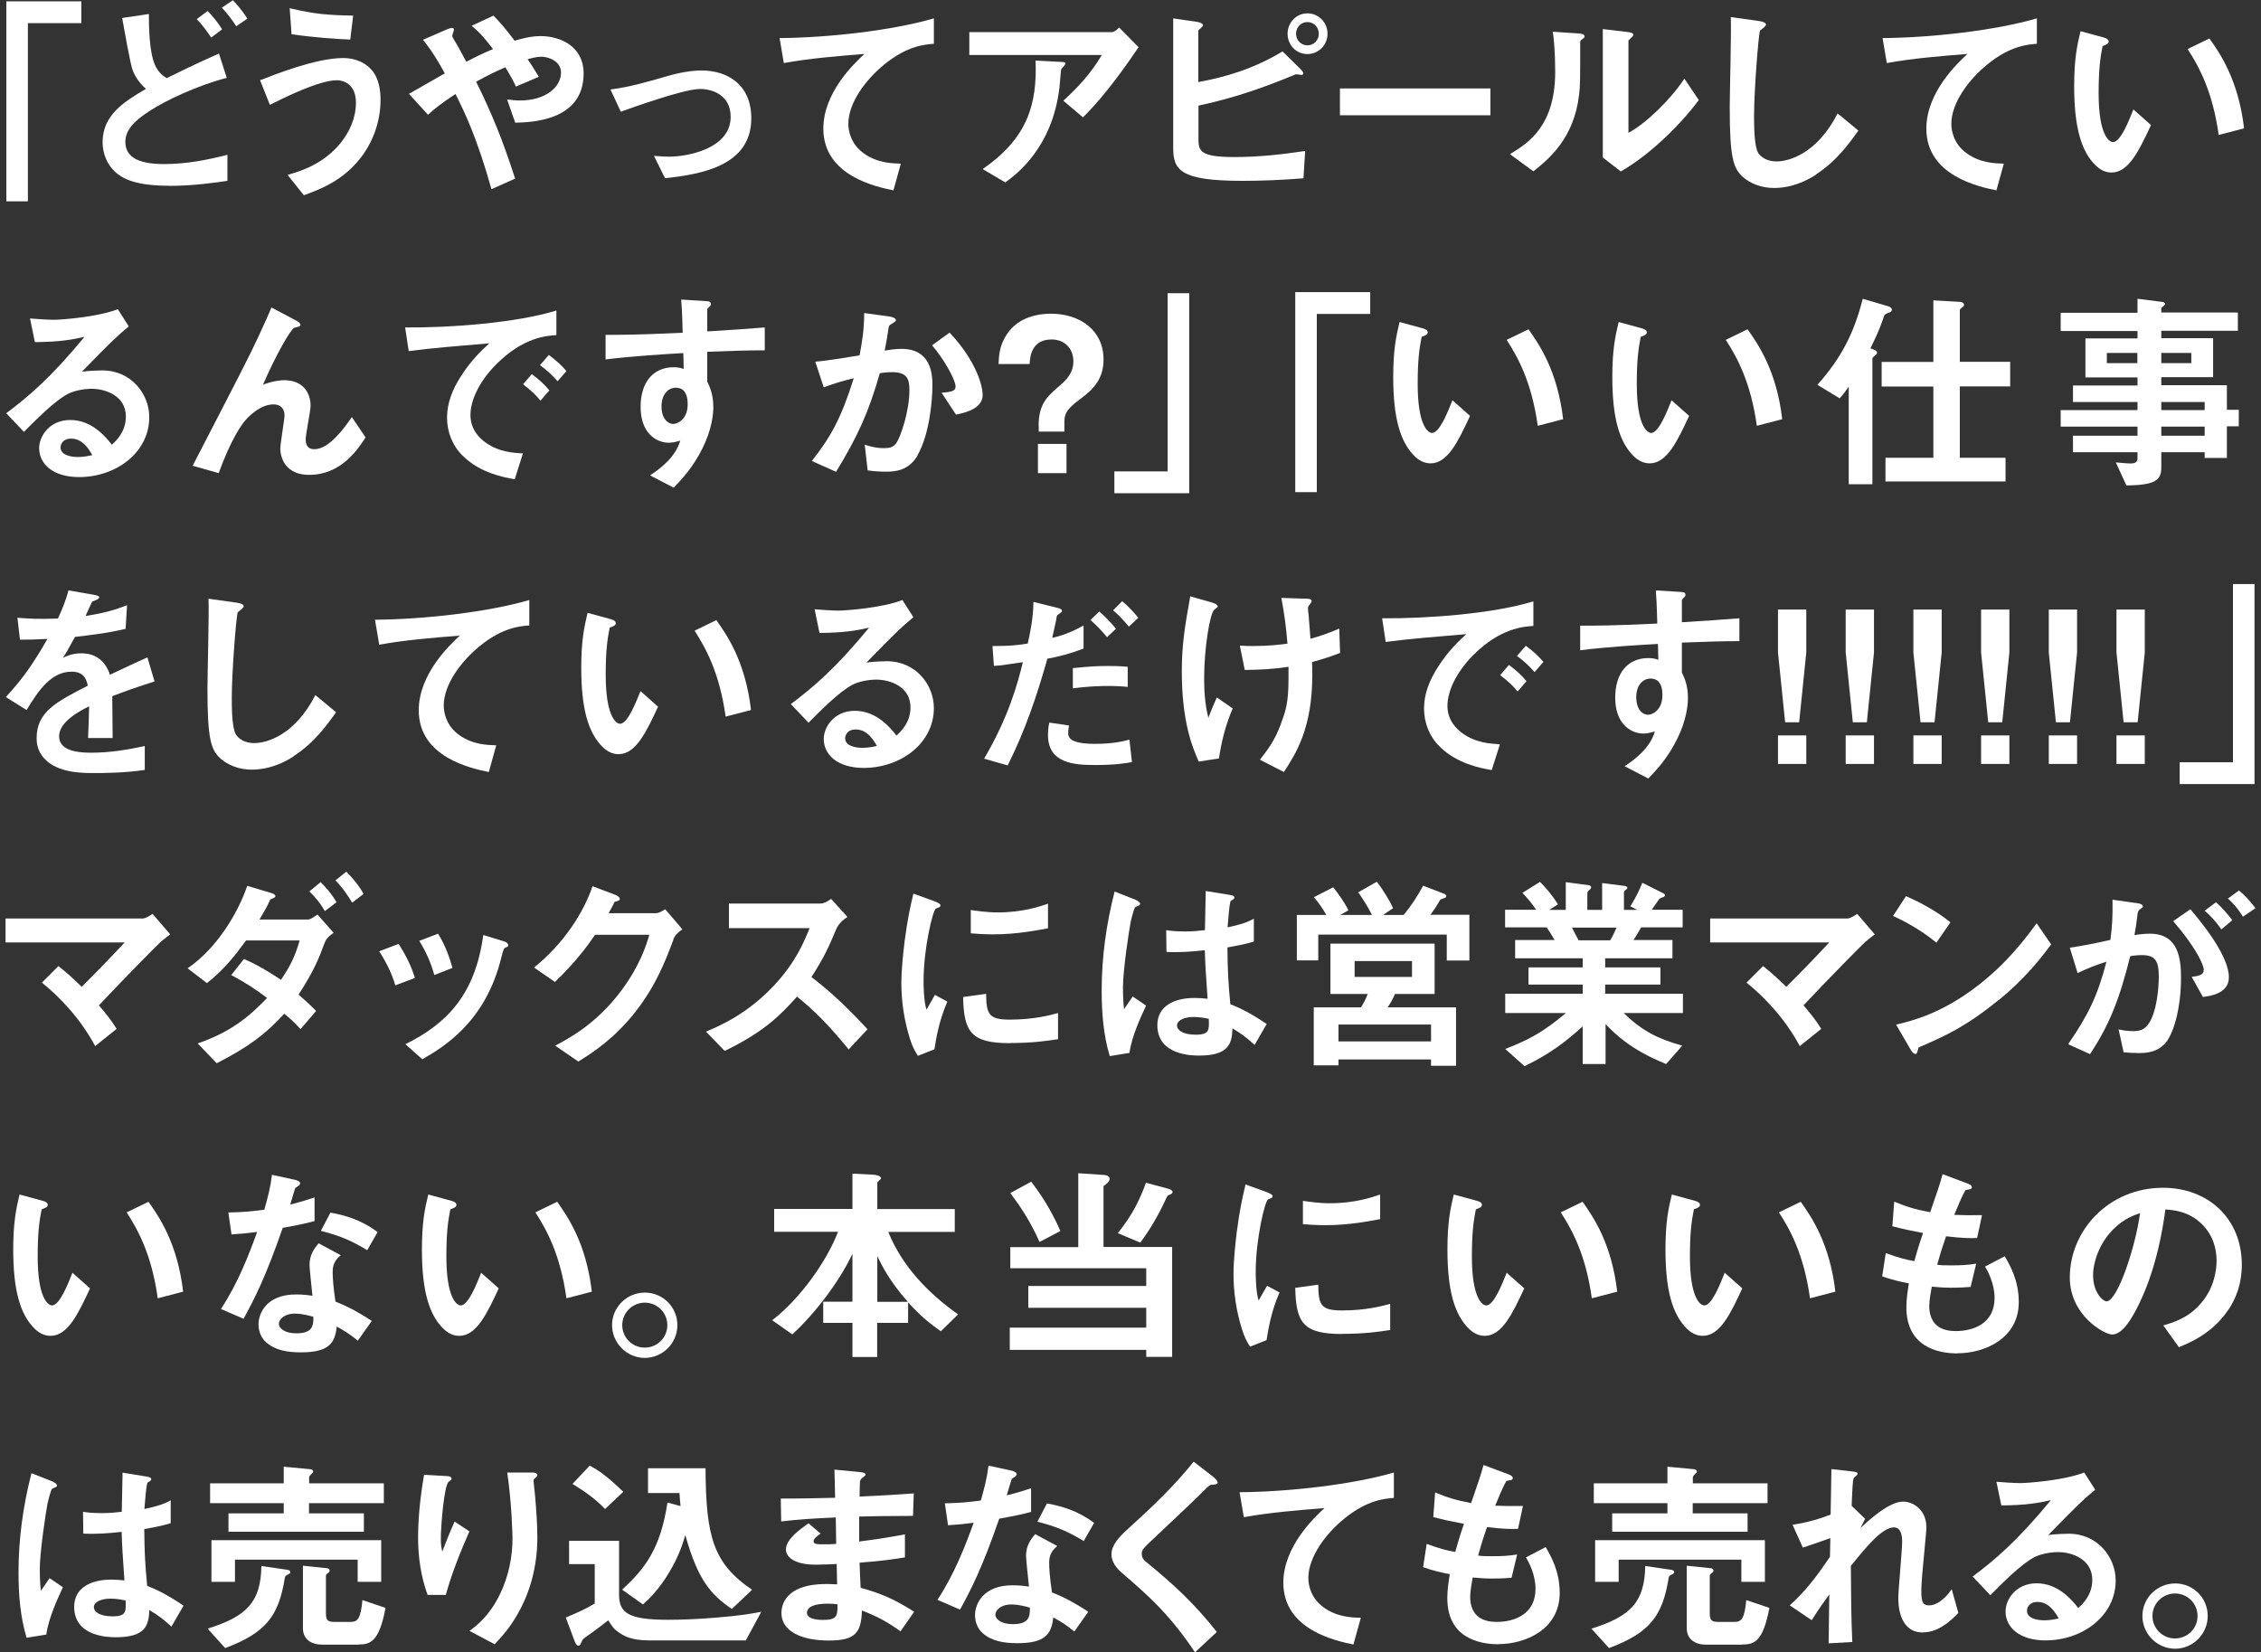 <?xml version="1.0" encoding="UTF-8"?><svg id="b" xmlns="http://www.w3.org/2000/svg" viewBox="0 0 171 125" width="171" height="125"><rect x="0" y="0" width="171" height="125" fill="#333333" stroke="none"/><g id="c"><rect width="171" height="125" style="fill:none;"/><path d="M2.11,1.75v13.48H.48V.1h5.67v1.65H2.11Z" style="fill:#fff;"/><path d="M12.78,14.05c-.93,0-2.38-.06-3.39-.58-1.17-.58-1.63-1.74-1.63-2.72,0-2.06,1.65-3.07,3.28-4.03-.4-.34-.75-.8-.98-1.33-.22-.54-.67-3.25-.82-4.03l2.02-.3c0,.88.02,2.85.45,3.83.29.64.62.85.9,1.02.94-.46,2.14-1.06,3.95-1.86l.59,1.84c-2.19.56-4.61,1.7-5.83,2.5-1.04.67-1.84,1.38-1.84,2.34,0,1.3,1.26,1.68,2.93,1.68s3.22-.3,4.79-.7v1.97c-.91.13-2.56.38-4.42.38ZM15.97,2.84c-.32-.48-.7-1.01-1.09-1.39l.82-.62c.34.34.77.85,1.1,1.39l-.83.62ZM17.87,1.99c-.32-.51-.74-1.04-1.09-1.41l.83-.56c.34.34.77.86,1.1,1.39l-.85.58Z" style="fill:#fff;"/><path d="M27.14,12.11c-1.36,1.65-3.07,2.26-4.16,2.66l-1.23-1.54c.94-.27,2.67-.78,4-2.4.67-.83,1.17-1.89,1.17-3.06,0-1.41-.94-1.7-1.44-1.7-1.33,0-3.91,1.28-5.07,1.86l-.74-1.86c1.18-.46,4.24-1.68,6.29-1.68.42,0,1.41.08,2.13.88.58.64.69,1.6.69,2.27,0,1.67-.58,3.28-1.63,4.56ZM26.48,2.99c-1.01-.03-2.78-.16-4.43-.4l-.14-1.97c1.86.45,2.96.53,4.8.56l-.22,1.81Z" style="fill:#fff;"/><path d="M38.96,9.26l-.61-1.74c.32.05.67.08.99.08,1.92,0,3.09-1.01,3.09-2.11,0-.88-.98-1.2-1.49-1.2-.37,0-.82.13-1.04.19.22.3.48.72.85,1.33l-1.73.74c-.14-.32-.3-.64-.8-1.46-.79.34-1.23.56-2.21,1.09,1.2,2.43,1.98,4.34,2.95,7.33l-1.79.8c-1.09-3.87-2.03-5.83-2.72-7.2-1.09.72-1.57,1.1-2.08,1.57l-1.44-1.58c.22-.13.48-.27,2.71-1.55-.54-.98-.99-1.73-1.65-2.54l1.7-.74c.19-.08.64-.3.64-.02,0,.08-.13.4-.13.48,0,.06.16.3.21.4.11.16.59,1.04.86,1.54.86-.45,1.34-.67,2.02-.96-.8-1.04-1.18-1.41-1.62-1.76l1.65-.77c.46.48.82.86,1.6,1.9.54-.16,1.23-.35,1.97-.35,1.52,0,3.25.8,3.25,2.82,0,3.59-3.92,3.7-5.17,3.73Z" style="fill:#fff;"/><path d="M50.29,13.47l-.83-1.68c.59.05.91.06,1.17.06,1.33,0,4.63-.59,4.63-3.01,0-1.71-1.47-2.11-2.31-2.11-.72,0-2.3.48-3.12.74-.32.1-1.36.43-2.88.98l-.78-1.68c1.54-.21,2.62-.53,4.29-1.01.99-.29,1.92-.43,2.58-.43,1.99,0,3.78,1.07,3.78,3.62,0,3.6-3.79,4.23-6.51,4.53Z" style="fill:#fff;"/><path d="M66.9,4.86c-1.41,1.14-2.74,2.91-2.74,4.51,0,.54.19,1.54,1.18,2.24,1.01.72,2.11.75,2.79.77l-.56,2.02c-1.3-.27-5.3-1.1-5.3-4.67,0-2.74,2.35-4.95,3.11-5.65-2.03.16-4.19.34-6.1.69l-.32-1.89c3.76-.03,8.55-.58,11.67-1.49v1.92c-.69.06-1.99.14-3.73,1.55Z" style="fill:#fff;"/><path d="M81.91,8.88l-1.49-1.26c.99-.91,2.06-2,2.91-3.46h-10.02v-1.73h10.77c.21,0,.46-.24.56-.35l1.47,1.49c-.78,1.15-2.46,3.6-4.21,5.31ZM80.5,4.97s-.22.21-.24.27c-.03.03-.1,1.15-.13,1.36-.54,4.58-3.25,6.58-4.1,7.2l-1.71-1.01c3.38-2.34,4.13-4.88,4-8.21l1.87.1c.34.02.38.02.38.14,0,.05-.03.08-.08.14Z" style="fill:#fff;"/><path d="M98.55,13.49c-1.65.13-3.14.19-4.59.19-4.72,0-5.23-.82-5.23-2.51V1.39l1.78.26c.35.05.48.18.48.27,0,.03-.03.06-.14.18-.16.13-.22.18-.22.24v3.87c2-.37,4.15-.98,6.37-2.32l1.33,1.31s.24.22.24.34c0,.1-.08.13-.14.13-.08,0-.21-.05-.43-.05-3.36,1.41-5.54,1.97-7.36,2.37v2.47c0,.93.05,1.42,2.72,1.42,1.79,0,3.57-.19,5.35-.46l-.13,2.08ZM98.88,4.09c-.85,0-1.5-.69-1.5-1.54s.67-1.54,1.5-1.54,1.52.67,1.52,1.54-.69,1.54-1.52,1.54ZM98.88,1.67c-.5,0-.86.4-.86.88s.37.88.86.88.86-.38.86-.88-.38-.88-.86-.88Z" style="fill:#fff;"/><path d="M101.34,8.72v-2.03h11.38v2.03h-11.38Z" style="fill:#fff;"/><path d="M119.62,3c-.11.1-.11.13-.11.21,0,2.99,0,3.23-.08,3.94-.38,3.31-2.29,4.88-3.46,5.81l-1.78-1.3c1.54-.9,3.43-2.26,3.43-6.24,0-1.49-.11-2.54-.18-3.02l1.94.13c.29.02.46.06.46.24,0,.06-.03.08-.22.24ZM122.58,12.97l-1.36-1.06V2.2l1.86.22c.14.02.45.05.45.21,0,.06-.03.11-.18.24,0,.02-.19.18-.19.19v6.99c1.38-.75,3.2-2.54,4.23-4.1l1.09,1.62c-1.57,2.11-3.97,4.32-5.89,5.39Z" style="fill:#fff;"/><path d="M137.36,13.2c-1.34.88-2.51,1.02-3.19,1.02-1.01,0-1.82-.37-2.34-.82-.75-.66-1.01-1.47-1.01-5.31,0-.98.13-5.73.08-6.8l2.13.3c.38.05.53.16.53.26,0,.13-.19.26-.45.46-.13.42-.45,4.64-.45,6.4,0,.74,0,2.29.3,2.83.03.05.38.67,1.41.67.9,0,3.04-.56,4.61-3.63l1.57,1.3c-.66.91-1.62,2.29-3.2,3.31Z" style="fill:#fff;"/><path d="M150.32,4.86c-1.41,1.14-2.74,2.91-2.74,4.51,0,.54.19,1.54,1.18,2.24,1.01.72,2.11.75,2.79.77l-.56,2.02c-1.3-.27-5.3-1.1-5.3-4.67,0-2.74,2.35-4.95,3.11-5.65-2.03.16-4.19.34-6.1.69l-.32-1.89c3.76-.03,8.55-.58,11.67-1.49v1.92c-.69.06-1.99.14-3.73,1.55Z" style="fill:#fff;"/><path d="M159.68,13.05c-.51,0-.91-.27-1.18-.53-1.12-1.09-1.63-2.96-1.63-6,0-2.05.22-3.09.48-4.16l1.76.48c.11.03.37.11.37.3,0,.18-.19.24-.46.34-.18.88-.3,1.81-.3,3.57,0,3.12.77,3.7,1.09,3.7.58,0,1.23-1.7,1.54-2.47l1.33,1.18c-.88,1.89-1.68,3.59-2.98,3.59ZM167.8,10.21c-.46-3.33-1.52-5.22-2.35-6.5l1.65-.8c.77,1.09,2.19,3.1,2.62,6.8l-1.92.5Z" style="fill:#fff;"/><path d="M5.99,36.09c-2,0-3.03-1.01-3.03-2.19,0-.91.79-2.13,2.35-2.13,1.66,0,2.71,1.31,3.15,1.87.35-.32,1.06-.99,1.06-2.13,0-1.58-1.55-2.1-2.59-2.1-.69,0-1.44.19-1.82.4-.99.53-2.4,1.95-3.3,2.86l-1.34-1.41c1.67-1.25,3.36-2.67,5.92-5.78-.96.22-1.84.38-3.75.4l-.37-1.79c.38.03,1.3.1,1.79.1.61,0,3.33-.21,4.85-.8l.83,1.3c-.96.8-1.23,1.06-3.55,3.43.53-.08,1.31-.1,1.55-.1,2.18,0,3.55,1.78,3.55,3.54,0,2.66-2.5,4.53-5.31,4.53ZM5.38,33.18c-.66,0-.8.46-.8.67,0,.56.74.72,1.31.72.51,0,.86-.1,1.09-.14-.21-.37-.69-1.25-1.6-1.25Z" style="fill:#fff;"/><path d="M23.39,35.92c-2.19,0-2.19-1.87-2.19-1.97,0-.4.32-2.26.32-2.51,0-.58-.35-.85-.83-.85-.88,0-1.68.69-2.13,1.2-.24.26-1.09,1.42-2.02,4l-1.97-.56c3.86-7.46,4.26-8.24,4.98-9.78.54-1.17.77-1.68.98-2.19l1.81.96c.1.05.38.19.38.35,0,.06-.06.13-.13.14-.05.02-.3.06-.35.1-.24.08-1.36,2-2.35,4.29.82-.32,1.49-.34,1.6-.34,1.41,0,2,.94,2,1.94,0,.37-.37,2.13-.37,2.53,0,.56.26.75.66.75,1.1,0,2.24-1.57,2.83-2.43l1.04,1.54c-.59.91-1.86,2.83-4.26,2.83Z" style="fill:#fff;"/><path d="M37.53,27.56c-1.18,1.18-1.95,2.63-1.95,3.84,0,1.1.7,1.76,1.15,2.08,1.04.74,2.16.78,2.82.82l-.62,1.95c-.85-.14-2.64-.48-3.94-1.78-.77-.75-1.18-1.79-1.18-2.88s.4-2.14,1.09-3.19c.75-1.17,1.55-1.92,2.11-2.43-2.14.18-4.5.37-6.1.59l-.27-1.79c3.46.03,8.42-.35,11.44-1.28v1.86c-.75.05-2.51.16-4.55,2.21ZM40.87,30.3c-.35-.43-.69-.75-1.31-1.23l.66-.77c.53.4.93.74,1.33,1.23l-.67.77ZM42.17,28.84c-.42-.48-.8-.83-1.33-1.22l.67-.77c.67.5.99.83,1.33,1.22l-.67.77Z" style="fill:#fff;"/><path d="M53.49,26.63v2.24c.18.38.46.94.46,1.95,0,.46-.1,1.65-.82,3.09-.74,1.49-1.6,2.38-2.18,2.98l-1.79-.93c.96-.62,1.94-1.46,2.29-2.63-.35.1-.59.16-.86.16-.42,0-.91-.14-1.31-.5-.66-.58-.83-1.44-.83-2.23,0-1.76.88-2.98,2.51-2.98.3,0,.53.05.75.13l-.03-1.2c-1.42.08-3.84.22-5.88.48v-1.86c1.09,0,2.47,0,5.83-.16-.02-.5-.02-1.34-.11-2.51l1.78.11c.37.02.46.06.46.22,0,.1-.03.14-.14.24-.11.1-.13.13-.13.19v1.65c2.22-.13,2.72-.18,4.35-.3v1.73c-1.22,0-2.27.03-4.35.11ZM51.71,29.55c-.16-.16-.38-.22-.59-.22-.64,0-1.09.56-1.09,1.41,0,.96.51,1.33.88,1.33.34,0,1.1-.35,1.1-1.49,0-.34-.05-.75-.3-1.02Z" style="fill:#fff;"/><path d="M69.4,34.45c-.69,1.17-1.71,1.23-2.4,1.23-.43,0-.93-.03-1.38-.1l-.22-1.94c.35.11.82.26,1.44.26.48,0,.74-.08.96-.4.3-.43.98-2.37.98-3.99,0-.85-.18-1.36-1.33-1.36-.29,0-.61.03-.91.08-.83,2.93-1.68,4.8-3.31,7.46l-1.83-.82c1.41-1.79,2.22-3.22,3.17-6.26-.78.19-1.44.38-2.27.69l-.64-1.94c1.17-.1,2.64-.37,3.35-.48.19-1.02.34-1.87.35-3.2l1.95.27c.13.02.45.11.45.26,0,.06-.03.11-.21.22-.29.18-.32.19-.34.35-.08.58-.19,1.14-.3,1.74.35-.06.83-.13,1.26-.13,2.18,0,2.35,1.78,2.35,2.75,0,1.33-.27,3.81-1.12,5.28ZM72.3,31.36l-1.09-1.65c.69-.06,1.06-.1,1.06-.48,0-.5-.9-2.1-1.78-3.11l1.33-.96c2.1,2.24,2.5,4.13,2.5,4.71,0,.91-.99,1.3-2.02,1.49Z" style="fill:#fff;"/><path d="M78.55,32.24c0-1.67.62-2.23,1.62-3.09.8-.67,1.01-1.22,1.01-1.82,0-.88-.58-1.65-1.65-1.65-1.57,0-1.63,1.39-1.66,1.86h-2.35c.03-.64.06-1.41.64-2.27.9-1.36,2.51-1.54,3.31-1.54,2.21,0,3.99,1.25,3.99,3.46,0,1.39-.66,2.19-1.78,3.01-1.17.85-1.18,1.23-1.18,1.84v.61h-1.94v-.4ZM80.66,33.58v2.21h-2.16v-2.21h2.16Z" style="fill:#fff;"/><path d="M84.28,37.31v-1.65h4.03v-13.48h1.63v15.13h-5.67Z" style="fill:#fff;"/><path d="M99.59,23.75v13.48h-1.63v-15.13h5.67v1.65h-4.03Z" style="fill:#fff;"/><path d="M108.18,35.05c-.51,0-.91-.27-1.18-.53-1.12-1.09-1.63-2.96-1.63-6,0-2.05.22-3.09.48-4.16l1.76.48c.11.03.37.11.37.3,0,.18-.19.24-.46.34-.18.88-.3,1.81-.3,3.57,0,3.12.77,3.7,1.09,3.7.58,0,1.23-1.7,1.54-2.47l1.33,1.18c-.88,1.89-1.68,3.59-2.98,3.59ZM116.3,32.21c-.46-3.33-1.52-5.22-2.35-6.5l1.65-.8c.77,1.09,2.19,3.1,2.62,6.8l-1.92.5Z" style="fill:#fff;"/><path d="M124.75,35.05c-.51,0-.91-.27-1.18-.53-1.12-1.09-1.63-2.96-1.63-6,0-2.05.22-3.09.48-4.16l1.76.48c.11.03.37.11.37.3,0,.18-.19.24-.46.34-.18.88-.3,1.81-.3,3.57,0,3.12.77,3.7,1.09,3.7.58,0,1.23-1.7,1.54-2.47l1.33,1.18c-.88,1.89-1.68,3.59-2.98,3.59ZM132.87,32.21c-.46-3.33-1.52-5.22-2.35-6.5l1.65-.8c.77,1.09,2.19,3.1,2.62,6.8l-1.92.5Z" style="fill:#fff;"/><path d="M142.9,23.63c-.32.13-.35.14-.4.26-.27.77-.38,1.12-1.04,2.46.29.1.5.18.5.32,0,.1-.06.16-.14.21-.14.13-.21.16-.21.26v9.49h-1.79v-7.38c-.16.22-.42.61-.69.88l-1.68-1.02c1.81-2.03,2.77-3.91,3.43-6.51l1.9.56c.27.08.3.18.3.27,0,.11-.06.16-.18.21ZM148.22,29.24v5.39h3.46v1.79h-9.08v-1.79h3.62v-5.39h-3.91v-1.86h3.91v-4.66l1.92.11c.13,0,.4.03.4.22,0,.1-.06.16-.16.22-.13.1-.16.14-.16.21v3.89h3.81v1.86h-3.81Z" style="fill:#fff;"/><path d="M168.42,32.27v2.37h-1.68v-.43h-3.28v1.15c0,.93-.4,1.34-2.64,1.36l-.8-1.74c.42.03.86.08,1.14.08.26,0,.5-.08.5-.37v-.48h-4.88v-1.25h4.88v-.69h-5.81v-1.25h5.81v-.61h-4.88v-1.25h4.88v-.61h-3.94v-2.95h3.94v-.56h-5.81v-1.38h5.81v-1.06l1.89.24c.08.02.19.05.19.14s-.03.11-.18.22c-.03.02-.1.06-.1.14v.3h5.79v1.38h-5.79v.56h3.92v2.95h-3.92v.61h4.96v1.86h.9v1.25h-.9ZM161.65,26.7h-2.31v.77h2.31v-.77ZM165.73,26.7h-2.27v.77h2.27v-.77ZM166.74,30.41h-3.28v.61h3.28v-.61ZM166.74,32.27h-3.28v.69h3.28v-.69Z" style="fill:#fff;"/><path d="M8.49,52.68c0,.62.03,2.61.03,3.15h-1.86c.05-.91.06-1.7.08-2.4-.61.3-2.27,1.14-2.27,2.26,0,1.04,1.23,1.25,2.4,1.25,1.38,0,2.74-.21,4.08-.51v1.81c-1.52.24-3.3.24-3.81.24-.9,0-2.75,0-3.76-1.07-.61-.64-.61-1.34-.61-1.57,0-1.98,1.47-2.74,3.87-3.97-.1-.48-.29-1.06-1.22-1.06-1.57,0-2.53,1.46-3.41,2.9l-1.57-.98c1.26-1.36,2.06-2.5,3.15-4.4-.91.05-1.41.06-2.08.06l-.19-1.66c.96.08,1.66.11,3.06.06.4-.86.61-1.42.8-2.13l2,.35s.32.05.32.16c0,.1-.06.14-.16.18-.03.02-.35.16-.37.16-.02.02-.42.91-.5,1.09,1.47-.24,2.19-.45,3.14-.82l-.11,1.79c-1.44.34-2.75.48-3.83.61-.51.94-.64,1.17-.91,1.58.21-.1.69-.34,1.38-.34,1.1,0,1.81.56,2.18,1.62,1.87-.88,2.08-.98,2.83-1.31l.54,1.82c-1.26.4-2.03.67-3.22,1.12Z" style="fill:#fff;"/><path d="M22.23,57.2c-1.34.88-2.51,1.02-3.19,1.02-1.01,0-1.82-.37-2.34-.82-.75-.66-1.01-1.47-1.01-5.31,0-.98.13-5.73.08-6.8l2.13.3c.38.05.53.16.53.26,0,.13-.19.26-.45.46-.13.42-.45,4.64-.45,6.4,0,.74,0,2.29.3,2.83.03.05.38.67,1.41.67.9,0,3.04-.56,4.61-3.63l1.57,1.3c-.66.91-1.62,2.29-3.2,3.31Z" style="fill:#fff;"/><path d="M36.3,48.86c-1.41,1.14-2.74,2.91-2.74,4.51,0,.54.19,1.54,1.18,2.24,1.01.72,2.11.75,2.79.77l-.56,2.02c-1.3-.27-5.3-1.1-5.3-4.67,0-2.74,2.35-4.95,3.11-5.65-2.03.16-4.19.34-6.1.69l-.32-1.89c3.76-.03,8.55-.58,11.67-1.49v1.92c-.69.06-1.99.14-3.73,1.55Z" style="fill:#fff;"/><path d="M46.77,57.05c-.51,0-.91-.27-1.18-.53-1.12-1.09-1.63-2.96-1.63-6,0-2.05.22-3.09.48-4.16l1.76.48c.11.03.37.11.37.3,0,.18-.19.24-.46.34-.18.88-.3,1.81-.3,3.57,0,3.12.77,3.7,1.09,3.7.58,0,1.23-1.7,1.54-2.47l1.33,1.18c-.88,1.89-1.68,3.59-2.98,3.59ZM54.88,54.21c-.46-3.33-1.52-5.22-2.35-6.5l1.65-.8c.77,1.09,2.19,3.1,2.62,6.8l-1.92.5Z" style="fill:#fff;"/><path d="M65.33,58.09c-2,0-3.03-1.01-3.03-2.19,0-.91.79-2.13,2.35-2.13,1.66,0,2.71,1.31,3.15,1.87.35-.32,1.06-.99,1.06-2.13,0-1.58-1.55-2.1-2.59-2.1-.69,0-1.44.19-1.82.4-.99.53-2.4,1.95-3.3,2.86l-1.34-1.41c1.67-1.25,3.36-2.67,5.92-5.78-.96.22-1.84.38-3.75.4l-.37-1.79c.38.03,1.3.1,1.79.1.61,0,3.33-.21,4.85-.8l.83,1.3c-.96.8-1.23,1.06-3.55,3.43.53-.08,1.31-.1,1.55-.1,2.18,0,3.55,1.78,3.55,3.54,0,2.66-2.5,4.53-5.31,4.53ZM64.72,55.18c-.66,0-.8.46-.8.67,0,.56.74.72,1.31.72.51,0,.86-.1,1.09-.14-.21-.37-.69-1.25-1.6-1.25Z" style="fill:#fff;"/><path d="M79.22,49.8c-.78,2.79-1.71,5.52-3.01,8.1l-1.78-.51c1.87-3.19,2.53-5.68,2.93-7.3,0,0-1.1.16-1.23.18-.34.06-.62.08-.96.1l-.11-1.5c1.34,0,1.79-.05,2.67-.19.16-.74.42-1.9.43-3.15l1.81.45c.26.06.35.13.35.24,0,.06-.03.08-.29.27-.11.06-.11.11-.16.45-.02.08-.18.85-.29,1.31.86-.19,1.62-.51,2.37-.94v1.75c-1.18.45-1.92.61-2.74.77ZM82.84,57.87c-1.55,0-3.58-.1-3.58-2.27,0-.1,0-.54.1-.94l1.49.22c-.02.13-.06.32-.06.61,0,.1.02.27.21.43.4.35,1.54.35,1.83.35,1.33,0,2.1-.19,2.59-.32l.19,1.7c-.43.08-1.25.22-2.75.22ZM81.14,52.08v-1.54c1.39-.14,1.89-.16,2.66-.16.86,0,1.18.03,1.49.06v1.52c-1.1-.11-2.54-.1-4.15.11ZM83.73,48.2c-.29-.34-.74-.86-1.26-1.3l.67-.64c.51.43.98.96,1.26,1.3l-.67.64ZM85.38,47.4c-.26-.3-.69-.82-1.2-1.23l.69-.69c.53.43.98.96,1.22,1.25l-.71.67Z" style="fill:#fff;"/><path d="M92.2,57.37l-1.54.24c-.43-.99-1.28-2.9-1.28-6.82,0-2.03.24-3.46.64-5.68l1.62.46s.46.13.46.29c0,.06-.05.1-.26.26-.34.27-.77,2.96-.77,5.15,0,.94.05,2,.32,3.03.22-.59.32-.82.64-1.54l1.2.83c-.54,1.25-.85,2.5-1.04,3.78ZM99.23,50.09c.02.48.02.69.02.96,0,4.05-1.25,5.97-2.15,7.35l-1.81-.93c.62-.8,1.12-1.46,1.57-2.67.37-1.01.59-1.57.59-3.51v-.85c-1.22.18-2.02.22-3.31.24l-.37-1.84c.51.03.74.03,1.02.03,1.2,0,2.02-.11,2.58-.18-.1-1.23-.21-2.11-.46-3.46l1.87.06c.14,0,.42,0,.42.19,0,.06-.1.18-.14.24-.11.14-.14.21-.14.29s.03.42.05.5c0,.06.08,1.01.14,1.81.86-.24,1.36-.42,2.18-.77l.06,1.84c-.66.26-1.17.43-2.11.69Z" style="fill:#fff;"/><path d="M111.42,49.56c-1.18,1.18-1.95,2.63-1.95,3.84,0,1.1.7,1.76,1.15,2.08,1.04.74,2.16.78,2.82.82l-.62,1.95c-.85-.14-2.64-.48-3.94-1.78-.77-.75-1.18-1.79-1.18-2.88s.4-2.14,1.09-3.19c.75-1.17,1.55-1.92,2.11-2.43-2.14.18-4.5.37-6.1.59l-.27-1.79c3.46.03,8.42-.35,11.44-1.28v1.86c-.75.05-2.51.16-4.55,2.21ZM114.77,52.3c-.35-.43-.69-.75-1.31-1.23l.66-.77c.53.4.93.74,1.33,1.23l-.67.77ZM116.06,50.84c-.42-.48-.8-.83-1.33-1.22l.67-.77c.67.5.99.83,1.33,1.22l-.67.77Z" style="fill:#fff;"/><path d="M127.2,48.63v2.24c.18.38.46.94.46,1.95,0,.46-.1,1.65-.82,3.09-.74,1.49-1.6,2.38-2.18,2.98l-1.79-.93c.96-.62,1.94-1.46,2.29-2.63-.35.1-.59.16-.86.16-.42,0-.91-.14-1.31-.5-.66-.58-.83-1.44-.83-2.23,0-1.76.88-2.98,2.51-2.98.3,0,.53.05.75.13l-.03-1.2c-1.42.08-3.84.22-5.88.48v-1.86c1.09,0,2.47,0,5.83-.16-.02-.5-.02-1.34-.11-2.51l1.78.11c.37.02.46.06.46.22,0,.1-.03.14-.14.24-.11.1-.13.13-.13.19v1.65c2.22-.13,2.72-.18,4.35-.3v1.73c-1.22,0-2.27.03-4.35.11ZM125.43,51.55c-.16-.16-.38-.22-.59-.22-.64,0-1.09.56-1.09,1.41,0,.96.51,1.33.88,1.33.34,0,1.1-.35,1.1-1.49,0-.34-.05-.75-.3-1.02Z" style="fill:#fff;"/><path d="M136.61,46.11v3.25l-.54,5.28h-1.06l-.54-5.28v-3.25h2.14ZM136.61,55.63v2.16h-2.14v-2.16h2.14Z" style="fill:#fff;"/><path d="M141.73,46.11v3.25l-.54,5.28h-1.06l-.54-5.28v-3.25h2.14ZM141.73,55.63v2.16h-2.14v-2.16h2.14Z" style="fill:#fff;"/><path d="M146.85,46.11v3.25l-.54,5.28h-1.06l-.54-5.28v-3.25h2.14ZM146.85,55.63v2.16h-2.14v-2.16h2.14Z" style="fill:#fff;"/><path d="M151.97,46.11v3.25l-.54,5.28h-1.06l-.54-5.28v-3.25h2.14ZM151.97,55.63v2.16h-2.14v-2.16h2.14Z" style="fill:#fff;"/><path d="M157.09,46.11v3.25l-.54,5.28h-1.06l-.54-5.28v-3.25h2.14ZM157.09,55.63v2.16h-2.14v-2.16h2.14Z" style="fill:#fff;"/><path d="M162.21,46.11v3.25l-.54,5.28h-1.06l-.54-5.28v-3.25h2.14ZM162.21,55.63v2.16h-2.14v-2.16h2.14Z" style="fill:#fff;"/><path d="M164.85,59.31v-1.65h4.03v-13.48h1.63v15.13h-5.67Z" style="fill:#fff;"/><path d="M12.14,71.26c-.4.38-2.67,2.67-4.66,4.79.61.72.93,1.12,1.34,1.78l-1.62,1.3c-1.2-2.21-2.77-3.78-4.03-4.8l1.25-1.25c.61.48,1.07.9,1.76,1.57,1.25-1.25,2.16-2.19,3.25-3.36H.42v-1.81h10.37c.22,0,.48-.18.75-.35l1.33,1.55c-.32.24-.56.43-.74.59Z" style="fill:#fff;"/><path d="M24.52,71.4c-.38,1.04-.75,2-1.94,3.84.34.29.67.58,1.33,1.23l-1.18,1.38c-.45-.51-.82-.83-1.23-1.17-1.42,1.55-2.67,2.5-5.11,3.75l-1.44-1.5c2.77-.94,4.16-2.32,5.25-3.44-.93-.7-1.66-1.17-2.71-1.73l.96-1.22c.58.26,1.31.59,2.8,1.58.72-1.07,1.07-1.78,1.41-2.98h-4.05c-.72.99-1.62,2.18-2.96,3.23l-1.46-1.12c2.21-1.52,3.79-4.15,4.51-6.24l1.81.54c.11.03.32.11.32.24,0,.08-.06.11-.32.22-.08.03-.08.06-.19.29-.11.26-.35.67-.7,1.26h3.67c.21,0,.53-.26.72-.38l1.22,1.38c-.46.32-.61.54-.7.83ZM24.57,68.92c-.34-.59-.69-1.02-1.17-1.49l.85-.7c.3.3.8.82,1.2,1.52l-.88.67ZM26.63,68.28c-.3-.5-.7-1.12-1.26-1.68l.82-.66c.38.38.91.96,1.31,1.68l-.86.66Z" style="fill:#fff;"/><path d="M29.9,74.54c-.27-.91-.69-1.76-1.22-2.58l1.47-.56c.54.85.96,1.68,1.23,2.58l-1.49.56ZM38.23,71.68c-.14.08-.16.14-.32.77-1.2,4.91-4.43,6.79-5.97,7.68l-1.28-1.14c3.11-1.54,5.28-3.73,5.89-8.26l1.57.48c.21.06.32.18.32.29,0,.1-.03.11-.21.18ZM32.85,73.76c-.27-.96-.64-1.78-1.14-2.59l1.42-.54c.59.94.91,1.94,1.09,2.59l-1.38.54Z" style="fill:#fff;"/><path d="M50.93,71.08c-.58,1.55-1.28,3.41-2.85,5.43-1.62,2.08-3.31,3.15-4.34,3.79l-1.75-1.2c.99-.53,3.11-1.62,5.01-4.18,1.38-1.86,1.86-3.35,2.11-4.21h-4.1c-.54.78-1.42,2.02-3.04,3.57l-1.58-1.09c2.29-1.84,3.78-4.23,4.42-6.15l1.65.62c.1.03.42.18.42.34,0,.13-.18.16-.4.22-.1.24-.29.56-.45.86h3.58c.19,0,.45-.14.7-.3l1.3,1.52c-.32.22-.56.43-.69.77Z" style="fill:#fff;"/><path d="M64.19,79.39c-1.46-1.79-2.59-2.94-3.91-4-1.28,1.42-2.46,2.64-5.47,4.11l-1.41-1.46c1.04-.45,3.07-1.3,5.11-3.46,1.73-1.84,2.35-3.46,2.72-4.37h-6.1v-1.86h6.9c.3,0,.54-.16.83-.35l1.23,1.36c-.32.22-.67.5-.86.96-.54,1.28-.85,2.02-1.86,3.59,1.55,1.17,2.93,2.53,4.24,3.95l-1.42,1.52Z" style="fill:#fff;"/><path d="M70.68,79.37l-1.26.5c-.26-.42-.4-.67-.59-1.26-.48-1.49-.66-2.98-.66-4.21,0-1.02.13-2.21.24-3.15.22-1.73.45-2.71.67-3.65l1.63.59c.11.05.42.16.42.29,0,.03-.02.1-.08.14-.03.02-.24.1-.27.11-.24.14-.93,3.04-.93,5.46,0,.27,0,1.5.22,2.19.19-.34.29-.5.64-1.12l.94.51c-.58,1.31-.82,2.58-.98,3.6ZM76.41,78.91c-2.91,0-3.52-.78-3.57-3.49l1.74-.24c.02,1.52.18,1.95,1.79,1.95,1.83,0,3.07-.34,3.65-.5v1.98c-.85.13-1.92.29-3.62.29ZM75.13,70.68c-.13,0-.86,0-1.71-.08v-1.76c.46.06,1.18.18,2.05.18,1.87,0,3.19-.45,3.79-.66v1.86c-.74.14-2.35.46-4.13.46Z" style="fill:#fff;"/><path d="M85.4,79.65l-1.47.24c-.48-1.6-.61-3.28-.61-4.96,0-2.53.35-5.04.98-7.49l1.55.61s.38.16.38.32c0,.03-.02.08-.06.11-.05.03-.26.11-.3.13-.11.08-.3.9-.35,1.09-.14.72-.59,3.73-.59,4.96,0,.18,0,1.02.08,1.68l.66-.96,1.01.69c-.35.75-1.09,2.3-1.26,3.59ZM94.89,79.05c-.58-.54-1.01-.86-1.68-1.26-.03,1.23-.35,2.06-2.53,2.06-.46,0-3.15,0-3.15-2.3,0-1.44,1.26-2.06,2.82-2.06.32,0,.66.03.98.06-.13-1.9-.18-2.58-.21-3.67-1.04.11-1.91.18-2.9.13l-.02-1.65c.29.05.69.1,1.44.1.61,0,1.04-.05,1.49-.1.03-1.2.03-1.38.06-2.96l1.79.29c.34.05.38.13.38.22,0,.08-.14.16-.3.26-.1.4-.14,1.1-.22,1.98.45-.1,1.38-.29,1.99-.66v1.73c-.66.22-1.49.35-2,.45.02,1.73.05,2.5.22,4.29.62.26,1.31.53,2.75,1.5l-.91,1.58ZM90.28,76.93c-.75,0-1.26.27-1.26.64s.46.7,1.41.7c1.06,0,1.02-.37.99-1.2-.24-.05-.66-.14-1.14-.14Z" style="fill:#fff;"/><path d="M109.42,72.67v-1.97h-9.72v1.95h-1.62v-3.44h2.23c-.27-.48-.62-.98-.94-1.34l1.46-.75c.32.38.88,1.17,1.15,1.74l-.61.35h2.39c-.26-.54-.69-1.23-1.04-1.71l1.41-.8c.46.59.98,1.44,1.23,2l-.75.51h1.55c.64-.78,1.14-1.58,1.47-2.21l1.46.56c.22.08.29.11.29.22,0,.05-.03.11-.08.13-.05.03-.32.11-.37.14-.29.51-.5.82-.75,1.15h2.95v3.46h-1.7ZM108.23,80.62v-.48h-7v.45h-1.87v-4.39h3.57c.19-.29.35-.58.51-1.01h-2.82v-3.81h7.88v3.81h-2.99c-.08.18-.3.64-.56,1.01h5.17v4.42h-1.89ZM108.23,77.5h-7v1.28h7v-1.28ZM106.79,72.7h-4.34v1.2h4.34v-1.2Z" style="fill:#fff;"/><path d="M122.81,76.64c1.42,1.38,2.62,1.95,4.42,2.46l-1.22,1.39c-2.71-1.1-3.84-2.26-4.58-3.02v3.02h-1.73v-2.85c-1.2,1.09-2.45,2.08-4.4,3.01l-1.46-1.3c1.71-.66,2.85-1.25,4.59-2.72h-4.59v-1.46h5.86v-.69h-4.1v-1.3h4.1v-.69h-5.11v-1.38h2.99c-.4-.66-.45-.74-.61-.96h-3.14v-1.33h2.35c-.3-.45-.67-.9-1.04-1.28l1.33-.83c.38.38.86.91,1.36,1.7l-.67.42h1.26v-2.1l1.78.24s.14.06.14.14c0,.1-.08.16-.13.21-.08.06-.16.14-.16.26v1.25h1.12v-2.03l1.73.22c.08.02.18.05.18.14,0,.06-.05.11-.13.16-.05.03-.13.1-.13.18v1.33h1.01l-.53-.27c.48-.75.75-1.39.91-1.78l1.6.8s.11.06.11.13-.06.13-.1.14c-.05.02-.27.1-.32.14-.03.03-.48.7-.58.83h2.34v1.33h-3.14c-.21.38-.37.64-.58.96h2.95v1.38h-5.09v.69h4.18v1.3h-4.18v.69h5.88v1.46h-4.5ZM118.89,70.17c.21.4.22.45.5.96h2.39c.19-.3.35-.67.48-.96h-3.36Z" style="fill:#fff;"/><path d="M141.06,71.26c-.4.38-2.67,2.67-4.66,4.79.61.72.93,1.12,1.34,1.78l-1.62,1.3c-1.2-2.21-2.77-3.78-4.03-4.8l1.25-1.25c.61.48,1.07.9,1.76,1.57,1.25-1.25,2.16-2.19,3.25-3.36h-9.01v-1.81h10.37c.22,0,.48-.18.75-.35l1.33,1.55c-.32.24-.56.43-.74.59Z" style="fill:#fff;"/><path d="M146.45,71.31c-.91-.75-2-1.44-3.28-2.02l.98-1.5c1.06.46,2.35,1.15,3.36,1.98l-1.06,1.54ZM151.14,75.66c-2.53,2.05-4.05,2.72-6.03,3.57-.08.22-.11.5-.24.5-.1,0-.24-.1-.35-.3l-1.12-1.92c1.28-.3,3.38-.85,5.94-2.77,2.45-1.82,3.99-3.94,4.69-4.9l1.1,1.6c-.62.83-1.87,2.51-3.99,4.23Z" style="fill:#fff;"/><path d="M163.63,79.04c-.34.34-.86.62-1.82.62-.48,0-.91-.03-1.2-.06l-.38-1.73c.29.06.62.13,1.09.13.5,0,.82-.1,1.1-.45.72-.9.85-2.91.85-3.68,0-1.23-.3-1.62-1.3-1.62-.35,0-.67.05-.86.08-.82,3.28-1.58,5.2-3.04,7.41l-1.66-.75c1.5-2.15,2.26-3.73,2.9-6.24-.86.27-1.38.48-2.18.86l-.59-1.92c1.22-.19,1.76-.3,3.07-.59.13-1.02.18-1.7.16-3.04l1.92.27c.21.03.38.11.38.24,0,.06-.02.08-.18.18q-.19.13-.22.34c-.08.64-.11.93-.24,1.65.26-.05.71-.11,1.17-.11,2.16,0,2.35,1.9,2.35,3.33,0,2.3-.56,4.37-1.31,5.09ZM166.61,75.42l-.85-1.52c.58-.08.91-.16.91-.54s-.61-1.71-2.31-3.68l1.3-.9c.74.88,2.91,3.46,2.91,5.15,0,1.22-1.38,1.41-1.97,1.49ZM168,70.3c-.4-.58-.77-.98-1.26-1.41l.86-.64c.45.4.88.9,1.23,1.36l-.83.69ZM169.64,69.35c-.32-.53-.7-.98-1.14-1.38l.83-.61c.43.35.85.8,1.25,1.34l-.94.64Z" style="fill:#fff;"/><path d="M3.81,101.05c-.51,0-.91-.27-1.18-.53-1.12-1.09-1.63-2.96-1.63-6,0-2.05.22-3.09.48-4.16l1.76.48c.11.03.37.11.37.3,0,.18-.19.24-.46.34-.18.88-.3,1.81-.3,3.57,0,3.12.77,3.7,1.09,3.7.58,0,1.23-1.7,1.54-2.47l1.33,1.18c-.88,1.89-1.68,3.59-2.98,3.59ZM11.93,98.21c-.46-3.33-1.52-5.22-2.35-6.5l1.65-.8c.77,1.09,2.19,3.1,2.62,6.8l-1.92.5Z" style="fill:#fff;"/><path d="M21.38,92.89c-1.3,3.75-2.13,5.35-2.96,6.87l-1.71-.74c1.28-1.95,2.08-4.02,2.74-5.83-.74.1-1.18.14-1.94.19l-.24-1.66c1.06-.02,1.73-.08,2.72-.21.27-.96.46-1.66.58-2.64l1.75.38c.08.02.38.1.38.27,0,.16-.27.26-.37.35-.02.02-.32,1.04-.38,1.25.94-.24,1.42-.4,1.84-.54v1.79c-.54.14-1.04.27-2.4.51ZM27.05,101.41c-.54-.45-.96-.72-1.58-1.06-.14,1.28-.62,1.95-2.72,1.95-1.02,0-1.94-.16-2.61-.75-.26-.22-.59-.69-.59-1.36,0-.86.62-2.27,2.83-2.27.53,0,.93.05,1.25.1-.03-.37-.22-2-.22-2.34,0-.77.37-1.25.69-1.63l1.67.9c-.51.42-.61.82-.61,1.28,0,.34.03,1.04.21,2.23,1.06.42,1.75.82,2.75,1.46l-1.06,1.5ZM22.31,99.37c-.83,0-1.22.45-1.22.77,0,.35.45.72,1.33.72,1.3,0,1.28-.67,1.28-1.25-.29-.08-.85-.24-1.39-.24ZM27.77,94.57c-1.06-.64-1.92-1.06-3.5-1.46l.72-1.38c1.18.21,2.38.58,3.57,1.47l-.78,1.36Z" style="fill:#fff;"/><path d="M34.72,101.05c-.51,0-.91-.27-1.18-.53-1.12-1.09-1.63-2.96-1.63-6,0-2.05.22-3.09.48-4.16l1.76.48c.11.03.37.11.37.3,0,.18-.19.24-.46.34-.18.88-.3,1.81-.3,3.57,0,3.12.77,3.7,1.09,3.7.58,0,1.23-1.7,1.54-2.47l1.33,1.18c-.88,1.89-1.68,3.59-2.98,3.59ZM42.84,98.21c-.46-3.33-1.52-5.22-2.35-6.5l1.65-.8c.77,1.09,2.19,3.1,2.62,6.8l-1.92.5Z" style="fill:#fff;"/><path d="M51.23,100.24c0,1.36-1.1,2.47-2.46,2.48-1.36,0-2.48-1.12-2.48-2.48s1.12-2.46,2.48-2.46,2.46,1.09,2.46,2.46ZM47.06,100.24c0,.94.77,1.71,1.71,1.7.94,0,1.7-.75,1.7-1.7s-.77-1.7-1.7-1.7-1.71.75-1.71,1.7Z" style="fill:#fff;"/><path d="M71.15,100.7c-.82-.58-1.47-1.09-2.47-2.18v1.55h-2.34v2.58h-1.87v-2.58h-2.21v-1.6h2.21v-3.63c-.96,2.08-2.9,4.61-4.55,6.1l-1.52-1.07c2.13-1.62,4.16-4.53,4.98-6.69h-4.83v-1.73h5.92v-2.67l1.57.08c.21.02.59.08.59.26,0,.06-.05.11-.14.18-.1.08-.14.13-.14.19v1.97h5.86v1.73h-5.03c1.04,2.58,3.01,4.63,5.28,6.24l-1.31,1.28ZM66.35,95.02v3.46h2.31c-1.41-1.6-1.94-2.71-2.31-3.46Z" style="fill:#fff;"/><path d="M86.69,102.64v-.53h-10.32v-1.68h10.32v-1.5h-8.92v-1.65h8.92v-1.34h-10.28v-1.6h5.14v-5.59l1.95.13c.21.02.42.08.42.3s-.34.46-.46.54v4.61h5.19v8.31h-1.95ZM78.62,93.95c-.78-1.76-1.6-2.88-2.21-3.7l1.58-.86c.66.86,1.46,2.03,2.21,3.73l-1.58.83ZM88.46,90.38c-.16.05-.16.06-.27.29-.77,1.7-1.58,2.83-1.95,3.33l-1.7-.72c1.17-1.44,1.71-2.66,2.13-3.81l1.71.46c.1.03.3.11.3.24,0,.11-.14.18-.22.21Z" style="fill:#fff;"/><path d="M95.8,101.37l-1.26.5c-.26-.42-.4-.67-.59-1.26-.48-1.49-.66-2.98-.66-4.21,0-1.02.13-2.21.24-3.15.22-1.73.45-2.71.67-3.65l1.63.59c.11.05.42.16.42.29,0,.03-.02.1-.08.14-.03.02-.24.1-.27.11-.24.14-.93,3.04-.93,5.46,0,.27,0,1.5.22,2.19.19-.34.29-.5.64-1.12l.94.51c-.58,1.31-.82,2.58-.98,3.6ZM101.53,100.91c-2.91,0-3.52-.78-3.57-3.49l1.74-.24c.02,1.52.18,1.95,1.79,1.95,1.83,0,3.07-.34,3.65-.5v1.98c-.85.13-1.92.29-3.62.29ZM100.25,92.68c-.13,0-.86,0-1.71-.08v-1.76c.46.06,1.18.18,2.05.18,1.87,0,3.19-.45,3.79-.66v1.86c-.74.14-2.35.46-4.13.46Z" style="fill:#fff;"/><path d="M112.28,101.05c-.51,0-.91-.27-1.18-.53-1.12-1.09-1.63-2.96-1.63-6,0-2.05.22-3.09.48-4.16l1.76.48c.11.03.37.11.37.3,0,.18-.19.24-.46.34-.18.88-.3,1.81-.3,3.57,0,3.12.77,3.7,1.09,3.7.58,0,1.23-1.7,1.54-2.47l1.33,1.18c-.88,1.89-1.68,3.59-2.98,3.59ZM120.39,98.21c-.46-3.33-1.52-5.22-2.35-6.5l1.65-.8c.77,1.09,2.19,3.1,2.62,6.8l-1.92.5Z" style="fill:#fff;"/><path d="M128.77,101.05c-.51,0-.91-.27-1.18-.53-1.12-1.09-1.63-2.96-1.63-6,0-2.05.22-3.09.48-4.16l1.76.48c.11.03.37.11.37.3,0,.18-.19.24-.46.34-.18.88-.3,1.81-.3,3.57,0,3.12.77,3.7,1.09,3.7.58,0,1.23-1.7,1.54-2.47l1.33,1.18c-.88,1.89-1.68,3.59-2.98,3.59ZM136.89,98.21c-.46-3.33-1.52-5.22-2.35-6.5l1.65-.8c.77,1.09,2.19,3.1,2.62,6.8l-1.92.5Z" style="fill:#fff;"/><path d="M148.05,102.38c-1.55,0-3.87-.54-3.87-3.49,0-.67.11-1.33.19-1.81-.59-.11-1.26-.26-2.02-.53l.27-1.76c.96.35,1.46.48,2.16.61.16-.56.3-1.09.66-2.13-.99-.19-1.41-.27-2.32-.51l.14-1.86c.9.37,1.54.58,2.72.8.48-1.39.72-2.06.94-2.88l1.84.69c.13.05.37.13.37.3,0,.19-.22.14-.48.22-.29.48-.62,1.33-.85,1.87.8.03,1.17.03,2.1.02l-.37,1.73c-.54.02-1.04.02-2.35-.13-.19.54-.38,1.12-.67,2.15.34.05.48.05,1.06.05.72,0,1.22-.02,1.89-.13l-.42,1.76c-.24.02-.74.06-1.52.06-.61,0-.99-.05-1.42-.08-.06.4-.19.98-.19,1.47,0,.45.1,1.01.51,1.41.46.43,1.09.48,1.5.48,1.31,0,2.93-.56,2.93-2.5,0-1.09-.51-2.03-.72-2.38l1.49-.78c.4.7,1.06,1.82,1.06,3.47,0,2.77-2.61,3.87-4.63,3.87Z" style="fill:#fff;"/><path d="M168.52,99.09c-1.2,1.78-2.87,2.46-3.73,2.82l-1.18-1.65c.72-.21,1.91-.54,2.88-1.71.98-1.15,1.15-2.48,1.15-3.19,0-.88-.26-1.95-1.15-2.8-1.01-.96-2.13-1.02-2.72-1.07-.51,3.81-1.46,6.05-1.98,7.12-.48.99-1.22,2.34-2.05,2.34-.58,0-3.2-1.44-3.2-4.31,0-3.55,2.93-6.79,7.06-6.79,3.33,0,5.95,2.26,5.95,5.83,0,1.41-.43,2.53-1.02,3.41ZM159.9,92.92c-1.14,1.09-1.6,2.58-1.6,3.55,0,1.3.74,1.97,1.02,1.97.83,0,2.21-4.18,2.53-6.67-.46.16-1.18.4-1.95,1.15Z" style="fill:#fff;"/><path d="M3.48,123.65l-1.47.24c-.48-1.6-.61-3.28-.61-4.96,0-2.53.35-5.04.98-7.49l1.55.61s.38.16.38.32c0,.03-.02.08-.06.11-.05.03-.26.11-.3.13-.11.08-.3.9-.35,1.09-.14.72-.59,3.73-.59,4.96,0,.18,0,1.02.08,1.68l.66-.96,1.01.69c-.35.75-1.09,2.3-1.26,3.59ZM12.97,123.05c-.58-.54-1.01-.86-1.68-1.26-.03,1.23-.35,2.06-2.53,2.06-.46,0-3.15,0-3.15-2.3,0-1.44,1.26-2.06,2.82-2.06.32,0,.66.03.98.06-.13-1.9-.18-2.58-.21-3.67-1.04.11-1.91.18-2.9.13l-.02-1.65c.29.05.69.1,1.44.1.61,0,1.04-.05,1.49-.1.03-1.2.03-1.38.06-2.96l1.79.29c.34.05.38.13.38.22,0,.08-.14.16-.3.26-.1.4-.14,1.1-.22,1.98.45-.1,1.38-.29,1.99-.66v1.73c-.66.22-1.49.35-2,.45.02,1.73.05,2.5.22,4.29.62.26,1.31.53,2.75,1.5l-.91,1.58ZM8.36,120.93c-.75,0-1.26.27-1.26.64s.46.7,1.41.7c1.06,0,1.02-.37.99-1.2-.24-.05-.66-.14-1.14-.14Z" style="fill:#fff;"/><path d="M21.78,119.1c-.21.1-.22.16-.24.27-.46,2.83-1.38,4.13-4.51,5.3l-1.33-1.47c2.99-.93,4.02-2.03,4.07-4.74l1.97.29c.13.02.22.08.22.18s-.11.14-.18.18ZM23.37,113.71v.77h4.15v1.39h-10.24v-1.39h4.18v-.77h-5.57v-1.5h5.57v-1.26l2.02.19c.11.02.21.08.21.18,0,.05-.06.11-.1.14-.14.16-.21.21-.21.29v.46h5.65v1.5h-5.65ZM27.05,119.66v-1.68h-9.28v1.68h-1.78v-3.15h12.84v3.15h-1.78ZM27.11,124.41h-2.74c-.8,0-1.46-.38-1.46-1.25v-4.72l1.83.19c.11.02.19.08.19.18s-.05.14-.18.22c-.03.03-.1.1-.1.14v2.88c0,.5.13.64.64.64h1.22c.51,0,.77-.19.9-1.65l1.75.59c-.48,2.53-1.12,2.77-2.05,2.77Z" style="fill:#fff;"/><path d="M33.7,120.65h-1.36c-.51-1.39-.72-2.88-.72-4.35,0-1.97.3-3.83.45-4.74l1.74.1c.1,0,.34.03.34.19,0,.11-.16.18-.22.24-.34.27-.59,3.33-.59,4.29,0,.46.03.64.11.99.21-.54.53-1.38.93-2.27l1.12.74c-.69,1.57-1.33,3.17-1.79,4.82ZM39.65,121.1c-.75,1.71-1.67,2.67-2.24,3.28l-1.9-1.01c.58-.43,1.49-1.14,2.27-2.71.66-1.33.98-2.82.98-4.29,0-.18-.05-2.64-.4-4.98h1.94s.34,0,.34.21c0,.14-.29.24-.29.38s.08.82.1.98c.1,1.12.19,2.3.19,3.36,0,.96-.1,2.77-.98,4.77Z" style="fill:#fff;"/><path d="M56.41,124.09h-7.32c-1.42,0-1.97-.37-2.42-.7-.21-.14-.37-.35-.67-.82-.16.13-.96.75-1.79,1.33q-.14.1-.19.22c-.14.32-.16.37-.27.37-.14,0-.22-.18-.27-.29l-.69-1.84c.96-.4,1.6-.7,2.19-1.06v-2.98h-1.94v-1.76h3.78v4.07c0,1.36.67,1.9,3.7,1.9,1.2,0,2.38-.06,3.59-.16,2-.16,2.83-.32,3.47-.45l-1.17,2.16ZM45.76,114.15c-.75-.78-1.44-1.26-2.46-1.9l1.3-1.38c.45.24,1.1.58,2.54,1.98l-1.38,1.3ZM55.34,121.71c-1.57-1.1-2.54-2.13-3.51-5.59-.18.61-.46,1.55-1.2,2.79-.78,1.33-1.6,2.1-2,2.46l-1.58-1.12c1.78-1.63,2.91-3.15,3.43-6.59l.99.27c-.05-.45-.06-.7-.08-.99h-2.38v-1.87h4.35c.03,5.19.58,7.19,3.52,9.19l-1.54,1.46Z" style="fill:#fff;"/><path d="M68.12,123.41c-1.04-.74-1.74-1.12-2.93-1.58-.06,1.63-.45,2.27-2.5,2.27-2.21,0-3.59-.78-3.59-2.08,0-.46.16-2.32,3.76-2.19l.45.02-.03-1.54c-.29.02-1.17.05-1.63.05-1.47,0-2.21-.53-2.21-1.15,0-.78,1.09-1.54,1.71-1.98l.91.78c-.29.21-.53.38-.53.59,0,.22.34.22.61.22.53,0,.74,0,1.1-.03l-.03-2c-1.84.08-2.75.14-4.13.3l-.03-1.73c1.83,0,2.69-.03,4.11-.06l-.05-2.13,1.95.19c.3.03.4.08.4.19,0,.06-.03.08-.21.22-.06.05-.18.14-.21.29,0,.02-.02.32-.03,1.15,2.05-.1,2.59-.13,4.1-.24l-.06,1.7c-1.78,0-3.26.03-4.07.05v1.89c1.39-.18,1.99-.27,3.46-.54v1.74c-.69.11-1.54.26-3.43.4.03.8.03.96.08,1.9,1.33.37,2.38.75,4.05,1.81l-1.04,1.49ZM62.58,121.31c-1.04,0-1.55.27-1.55.69,0,.54,1.02.54,1.22.54,1.04,0,1.1-.29,1.09-1.18-.18-.03-.38-.05-.75-.05Z" style="fill:#fff;"/><path d="M75.57,114.89c-1.3,3.75-2.13,5.35-2.96,6.87l-1.71-.74c1.28-1.95,2.08-4.02,2.74-5.83-.74.1-1.18.14-1.94.19l-.24-1.66c1.06-.02,1.73-.08,2.72-.21.27-.96.46-1.66.58-2.64l1.75.38c.08.02.38.1.38.27,0,.16-.27.26-.37.35-.02.02-.32,1.04-.38,1.25.94-.24,1.42-.4,1.84-.54v1.79c-.54.14-1.04.27-2.4.51ZM81.24,123.41c-.54-.45-.96-.72-1.58-1.06-.14,1.28-.62,1.95-2.72,1.95-1.02,0-1.94-.16-2.61-.75-.26-.22-.59-.69-.59-1.36,0-.86.62-2.27,2.83-2.27.53,0,.93.05,1.25.1-.03-.37-.22-2-.22-2.34,0-.77.37-1.25.69-1.63l1.67.9c-.51.42-.61.82-.61,1.28,0,.34.03,1.04.21,2.23,1.06.42,1.75.82,2.75,1.46l-1.06,1.5ZM76.5,121.37c-.83,0-1.22.45-1.22.77,0,.35.45.72,1.33.72,1.3,0,1.28-.67,1.28-1.25-.29-.08-.85-.24-1.39-.24ZM81.96,116.57c-1.06-.64-1.92-1.06-3.5-1.46l.72-1.38c1.18.21,2.38.58,3.57,1.47l-.78,1.36Z" style="fill:#fff;"/><path d="M91.69,112.3c-.19.02-.24.06-.66.48-.34.35-1.89,1.84-3.54,3.38-1.06.99-1.14,1.07-1.14,1.38,0,.24.1.42.27.56,2.07,1.7,3.62,3.09,5.41,5.35l-1.65,1.54c-1.89-2.82-3.46-4.23-5.52-6-.69-.58-.8-1.12-.8-1.41,0-.7.58-1.3,1.1-1.79,2.27-2.06,3.58-3.33,5.12-5.22l1.47,1.14s.34.27.34.43c0,.13-.05.13-.42.18Z" style="fill:#fff;"/><path d="M101.69,114.86c-1.41,1.14-2.74,2.91-2.74,4.51,0,.54.19,1.54,1.18,2.24,1.01.72,2.11.75,2.79.77l-.56,2.02c-1.3-.27-5.3-1.1-5.3-4.67,0-2.74,2.35-4.95,3.11-5.65-2.03.16-4.19.34-6.1.69l-.32-1.89c3.76-.03,8.55-.58,11.67-1.49v1.92c-.69.06-1.99.14-3.73,1.55Z" style="fill:#fff;"/><path d="M113.33,124.38c-1.55,0-3.87-.54-3.87-3.49,0-.67.11-1.33.19-1.81-.59-.11-1.26-.26-2.02-.53l.27-1.76c.96.35,1.46.48,2.16.61.16-.56.3-1.09.66-2.13-.99-.19-1.41-.27-2.32-.51l.14-1.86c.9.37,1.54.58,2.72.8.48-1.39.72-2.06.94-2.88l1.84.69c.13.05.37.13.37.3,0,.19-.22.14-.48.22-.29.48-.62,1.33-.85,1.87.8.03,1.17.03,2.1.02l-.37,1.73c-.54.02-1.04.02-2.35-.13-.19.54-.38,1.12-.67,2.15.34.05.48.05,1.06.05.72,0,1.22-.02,1.89-.13l-.42,1.76c-.24.02-.74.06-1.52.06-.61,0-.99-.05-1.42-.08-.06.4-.19.98-.19,1.47,0,.45.1,1.01.51,1.41.46.43,1.09.48,1.5.48,1.31,0,2.93-.56,2.93-2.5,0-1.09-.51-2.03-.72-2.38l1.49-.78c.4.7,1.06,1.82,1.06,3.47,0,2.77-2.61,3.87-4.63,3.87Z" style="fill:#fff;"/><path d="M126.44,119.1c-.21.1-.22.16-.24.27-.46,2.83-1.38,4.13-4.51,5.3l-1.33-1.47c2.99-.93,4.02-2.03,4.07-4.74l1.97.29c.13.02.22.08.22.18s-.11.14-.18.18ZM128.02,113.71v.77h4.15v1.39h-10.24v-1.39h4.18v-.77h-5.57v-1.5h5.57v-1.26l2.02.19c.11.02.21.08.21.18,0,.05-.06.11-.1.14-.14.16-.21.21-.21.29v.46h5.65v1.5h-5.65ZM131.7,119.66v-1.68h-9.28v1.68h-1.78v-3.15h12.84v3.15h-1.78ZM131.77,124.41h-2.74c-.8,0-1.46-.38-1.46-1.25v-4.72l1.83.19c.11.02.19.08.19.18s-.05.14-.18.22c-.03.03-.1.1-.1.14v2.88c0,.5.13.64.64.64h1.22c.51,0,.77-.19.9-1.65l1.75.59c-.48,2.53-1.12,2.77-2.05,2.77Z" style="fill:#fff;"/><path d="M145.43,123.49c-1.86,0-1.86-2.22-1.86-2.62,0-.61.29-3.59.29-4.26,0-.42-.08-1.07-.62-1.07-.91,0-2.14,1.54-3.26,2.91.02,2.23.02,3.89.11,5.76l-1.79.1.05-3.7c-.5.69-.77,1.07-1.33,1.95l-1.66-1.12c1.09-.99,1.92-2,3.04-3.68l.03-1.41c-.85.3-1.28.46-2.08.72l-.78-1.73c1.31-.19,2.3-.54,2.88-.77l.06-3.44,1.58.18c.26.03.4.05.4.19,0,.05-.24.26-.29.3-.08.13-.11.9-.16,2.11l1.02.98-.35.7c.62-.58,2.15-2,3.22-2,.8,0,1.76.66,1.76,1.92,0,.29-.02.46-.22,2.61-.14,1.41-.16,1.94-.16,2.26,0,.88.16,1.06.59,1.06s1.06-.29,1.71-1.22l.5,1.79c-.74.78-1.62,1.47-2.67,1.47Z" style="fill:#fff;"/><path d="M154.71,124.09c-2,0-3.03-1.01-3.03-2.19,0-.91.79-2.13,2.35-2.13,1.66,0,2.71,1.31,3.15,1.87.35-.32,1.06-.99,1.06-2.13,0-1.58-1.55-2.1-2.59-2.1-.69,0-1.44.19-1.82.4-.99.53-2.4,1.95-3.3,2.86l-1.34-1.41c1.67-1.25,3.36-2.67,5.92-5.78-.96.22-1.84.38-3.75.4l-.37-1.79c.38.03,1.3.1,1.79.1.61,0,3.33-.21,4.85-.8l.83,1.3c-.96.8-1.23,1.06-3.55,3.43.53-.08,1.31-.1,1.55-.1,2.18,0,3.55,1.78,3.55,3.54,0,2.66-2.5,4.53-5.31,4.53ZM154.1,121.18c-.66,0-.8.46-.8.67,0,.56.74.72,1.31.72.51,0,.86-.1,1.09-.14-.21-.37-.69-1.25-1.6-1.25Z" style="fill:#fff;"/><path d="M166.97,122.24c0,1.36-1.1,2.47-2.46,2.48-1.36,0-2.48-1.12-2.48-2.48s1.12-2.46,2.48-2.46,2.46,1.09,2.46,2.46ZM162.79,122.24c0,.94.77,1.71,1.71,1.7.94,0,1.7-.75,1.7-1.7s-.77-1.7-1.7-1.7-1.71.75-1.71,1.7Z" style="fill:#fff;"/></g></svg>